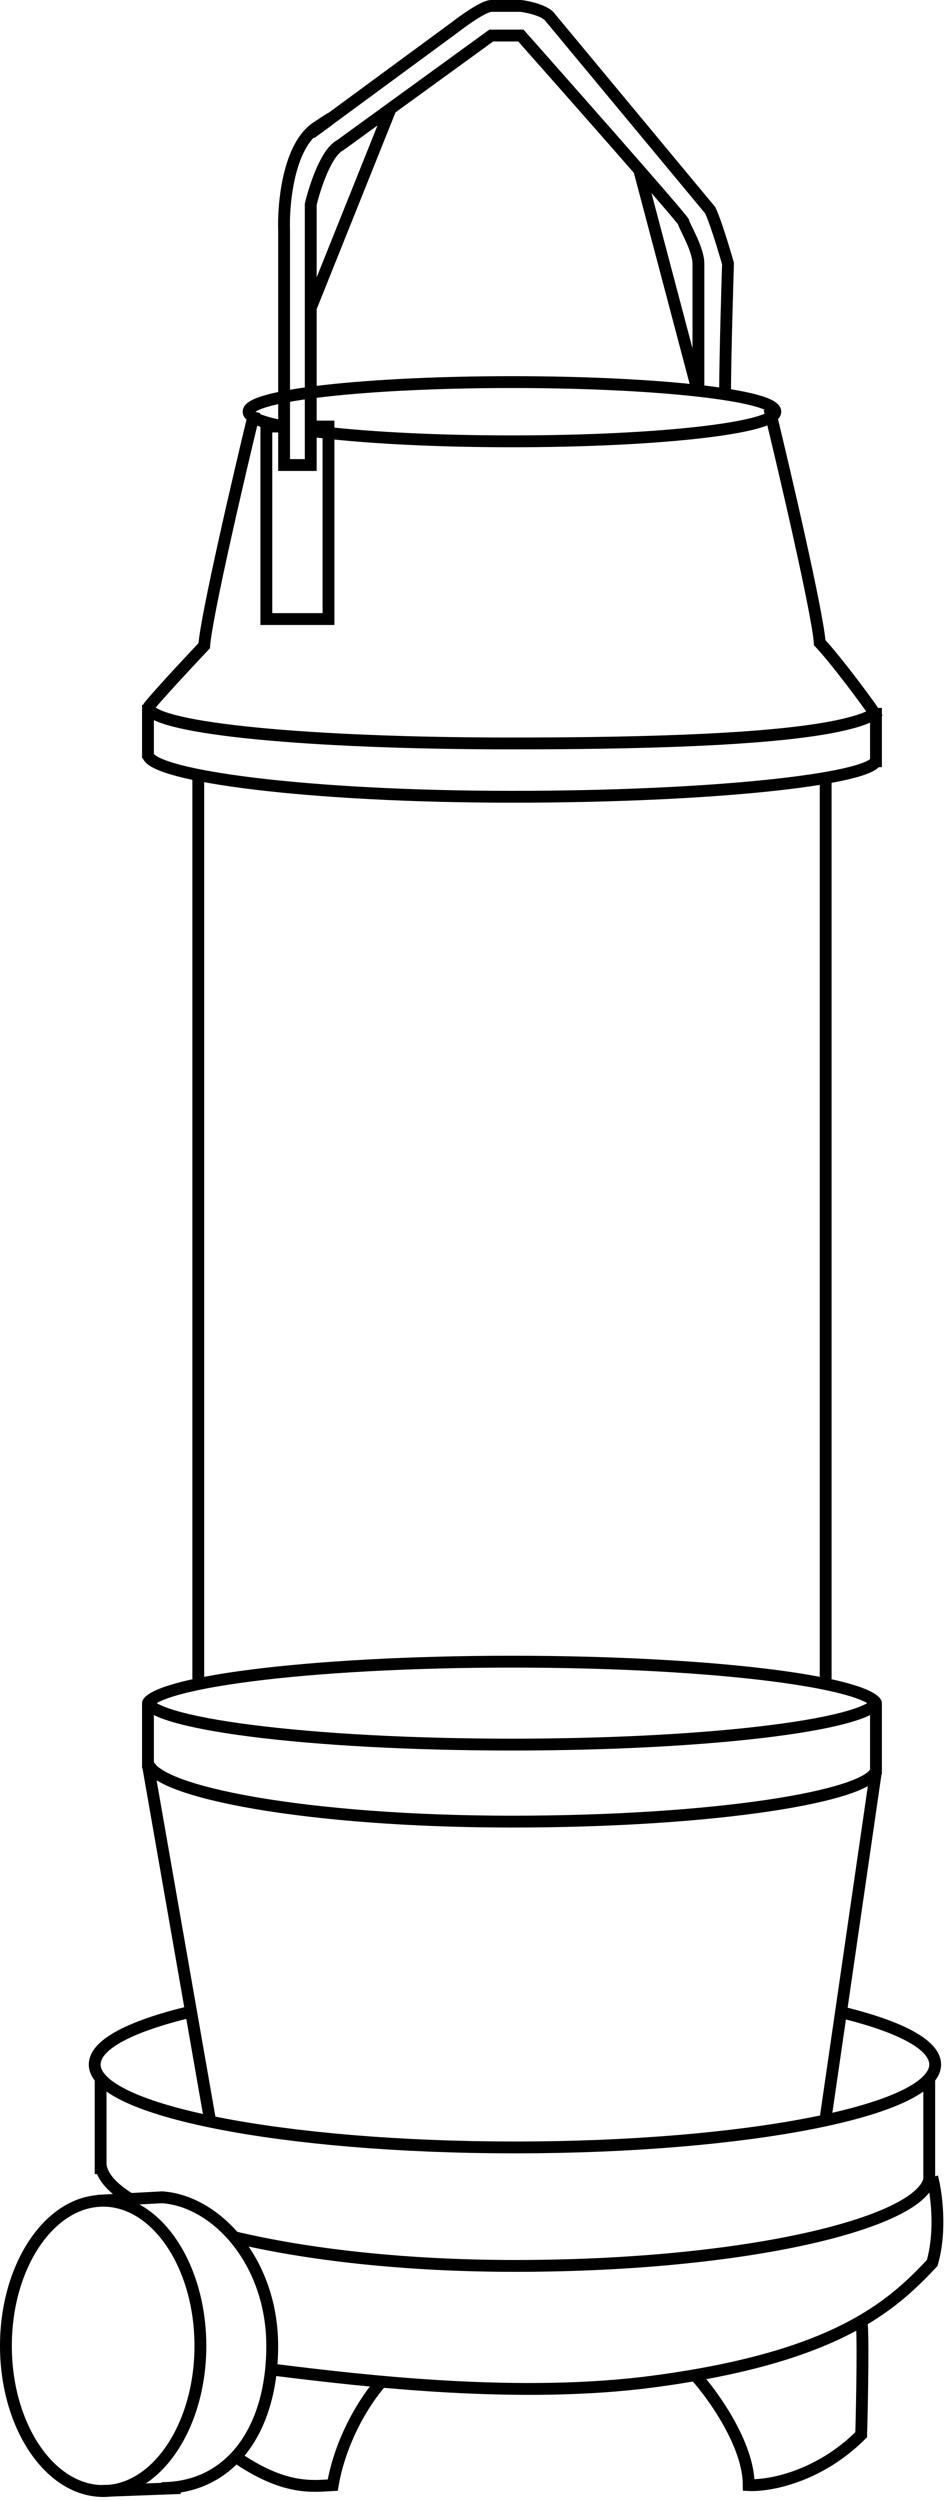 <?xml version="1.0" encoding="UTF-8"?> <svg xmlns="http://www.w3.org/2000/svg" width="160" height="422" viewBox="0 0 160 422" fill="none"><path d="M148 299L139.5 357.5" stroke="black" stroke-width="2"></path><path d="M35.5 358L25 298" stroke="black" stroke-width="2"></path><path d="M148 129.5L148 119.5" stroke="black" stroke-width="2"></path><path d="M25 128V119" stroke="black" stroke-width="2"></path><path d="M148 287.5C148 287.503 148 287.516 147.989 287.543C147.977 287.574 147.951 287.625 147.894 287.696C147.776 287.845 147.56 288.039 147.2 288.264C146.478 288.716 145.348 289.188 143.799 289.657C140.715 290.59 136.203 291.444 130.567 292.165C119.311 293.606 103.73 294.5 86.5 294.5C69.27 294.5 53.689 293.606 42.433 292.165C36.797 291.444 32.285 290.59 29.201 289.657C27.652 289.188 26.522 288.716 25.8 288.264C25.44 288.039 25.224 287.845 25.106 287.696C25.049 287.625 25.023 287.574 25.011 287.543C25 287.516 25 287.503 25 287.5C25 287.497 25 287.484 25.011 287.457C25.023 287.426 25.049 287.375 25.106 287.304C25.224 287.155 25.44 286.961 25.8 286.736C26.522 286.284 27.652 285.812 29.201 285.343C32.285 284.41 36.797 283.556 42.433 282.835C53.689 281.394 69.27 280.5 86.5 280.5C103.73 280.5 119.311 281.394 130.567 282.835C136.203 283.556 140.715 284.41 143.799 285.343C145.348 285.812 146.478 286.284 147.2 286.736C147.56 286.961 147.776 287.155 147.894 287.304C147.951 287.375 147.977 287.426 147.989 287.457C148 287.484 148 287.497 148 287.5Z" stroke="black" stroke-width="2"></path><path d="M148 298.929C146.5 303.214 121.018 307.5 86.5 307.5C51.982 307.5 26 302.5 25 297.5" stroke="black" stroke-width="2"></path><path d="M148 299.5L148 287.5" stroke="black" stroke-width="2"></path><path d="M25 298.5L25 287.5" stroke="black" stroke-width="2"></path><path d="M17.429 371.5C21.815 371.5 25.898 374.1 28.928 378.533C31.954 382.961 33.858 389.133 33.858 396C33.858 402.867 31.954 409.039 28.928 413.467C25.898 417.9 21.815 420.5 17.429 420.5C13.043 420.5 8.96 417.9 5.93 413.467C2.904 409.039 1 402.867 1 396C1 389.133 2.904 382.961 5.93 378.533C8.96 374.1 13.043 371.5 17.429 371.5Z" stroke="black" stroke-width="2"></path><path d="M27.32 370.908C36.657 371.52 45.994 381.917 45.994 396C45.994 410.083 39 420 27.323 420" stroke="black" stroke-width="2"></path><path d="M27.5 370.908L16.5 371.5" stroke="black" stroke-width="2"></path><path d="M30.5 420L17 420.5" stroke="black" stroke-width="2"></path><path d="M32.5 339.526C22.199 341.956 16 345.085 16 348.5C16 356.232 47.788 362.5 87 362.5C126.212 362.5 158 356.232 158 348.5C158 345.085 151.801 341.956 141.5 339.526" stroke="black" stroke-width="2"></path><path d="M157 367.929C155.293 375.214 126.289 382.5 87 382.5C68.289 382.5 51.782 380.572 39.5 377.635M17 365.5C17.26 367.44 19.001 369.38 22 371.219" stroke="black" stroke-width="2"></path><path d="M157 368L157 351" stroke="black" stroke-width="2"></path><path d="M17 367L17 351" stroke="black" stroke-width="2"></path><path d="M52.5 72.726C60.663 73.811 72.865 74.5 86.5 74.5C111.077 74.5 131 72.261 131 69.5C131 66.739 111.077 64.5 86.5 64.5C61.923 64.5 42 66.739 42 69.5C42 70.411 44.167 71.265 47.953 72" stroke="black" stroke-width="2"></path><path d="M148.5 120C143.5 124 121.018 125.5 86.5 125.5C51.982 125.5 26.5 123 25 119.5" stroke="black" stroke-width="2"></path><path d="M148 128.5C146.5 131.5 121.018 134.5 86.5 134.5C51.982 134.5 26 131 25 127.5" stroke="black" stroke-width="2"></path><path d="M130 69C132.667 80 138.1 103.3 138.5 108.5C141.333 111.5 146.7 118.8 147.5 120" stroke="black" stroke-width="2"></path><path d="M43 69.5C40.333 80.5 34.9 103.8 34.5 109C31.667 112 25.8 118.3 25 119.5" stroke="black" stroke-width="2"></path><path d="M139.5 131V284" stroke="black" stroke-width="2"></path><path d="M33.5 131V285" stroke="black" stroke-width="2"></path><path d="M157.5 367.5C158.167 370 159.1 376.4 157.5 382C150.5 389.5 140.927 397.943 110.5 402C88 405 62 402 46 400" stroke="black" stroke-width="2"></path><path d="M117.5 401C120.5 404.333 126.5 412.7 126.5 419.5C129.833 419.667 138.3 418.2 145.5 411C145.667 405 145.9 392.7 145.5 391.5" stroke="black" stroke-width="2"></path><path d="M64.5 402C61.5 405.333 57.5 412 56.219 419.5C52.885 419.667 48 420.5 39.5 414.5" stroke="black" stroke-width="2"></path><path d="M52.5 72H55.5V104.5H45V72H48M52.5 72V52M52.5 72V78.5H48V72M48 72V39C47.833 34.5 48.7 24.7 53.5 21.5C58.3 18.3 54.833 20.833 52.5 22.5L77 4.5C78.5 3.333 81.8 1 83 1C84.2 1 86.833 1 88 1C89.333 1.167 92.2 1.8 93 3L120 35.5C121.167 38 123 44.5 123 44.5C123 44.5 122.5 60 122.5 67M66 18.333L57.5 24.5C55.1 25.7 53.167 31.667 52.5 34.5V52M66 18.333L83 6C83.833 6 86 6 88 6C93.365 12.047 101.868 21.668 108 28.688M66 18.333L52.5 52M108 28.688C112.346 33.664 115.5 37.334 115.5 37.5C115.5 38 118 42 118 44.5V66.5L108 28.688Z" stroke="black" stroke-width="2"></path></svg> 